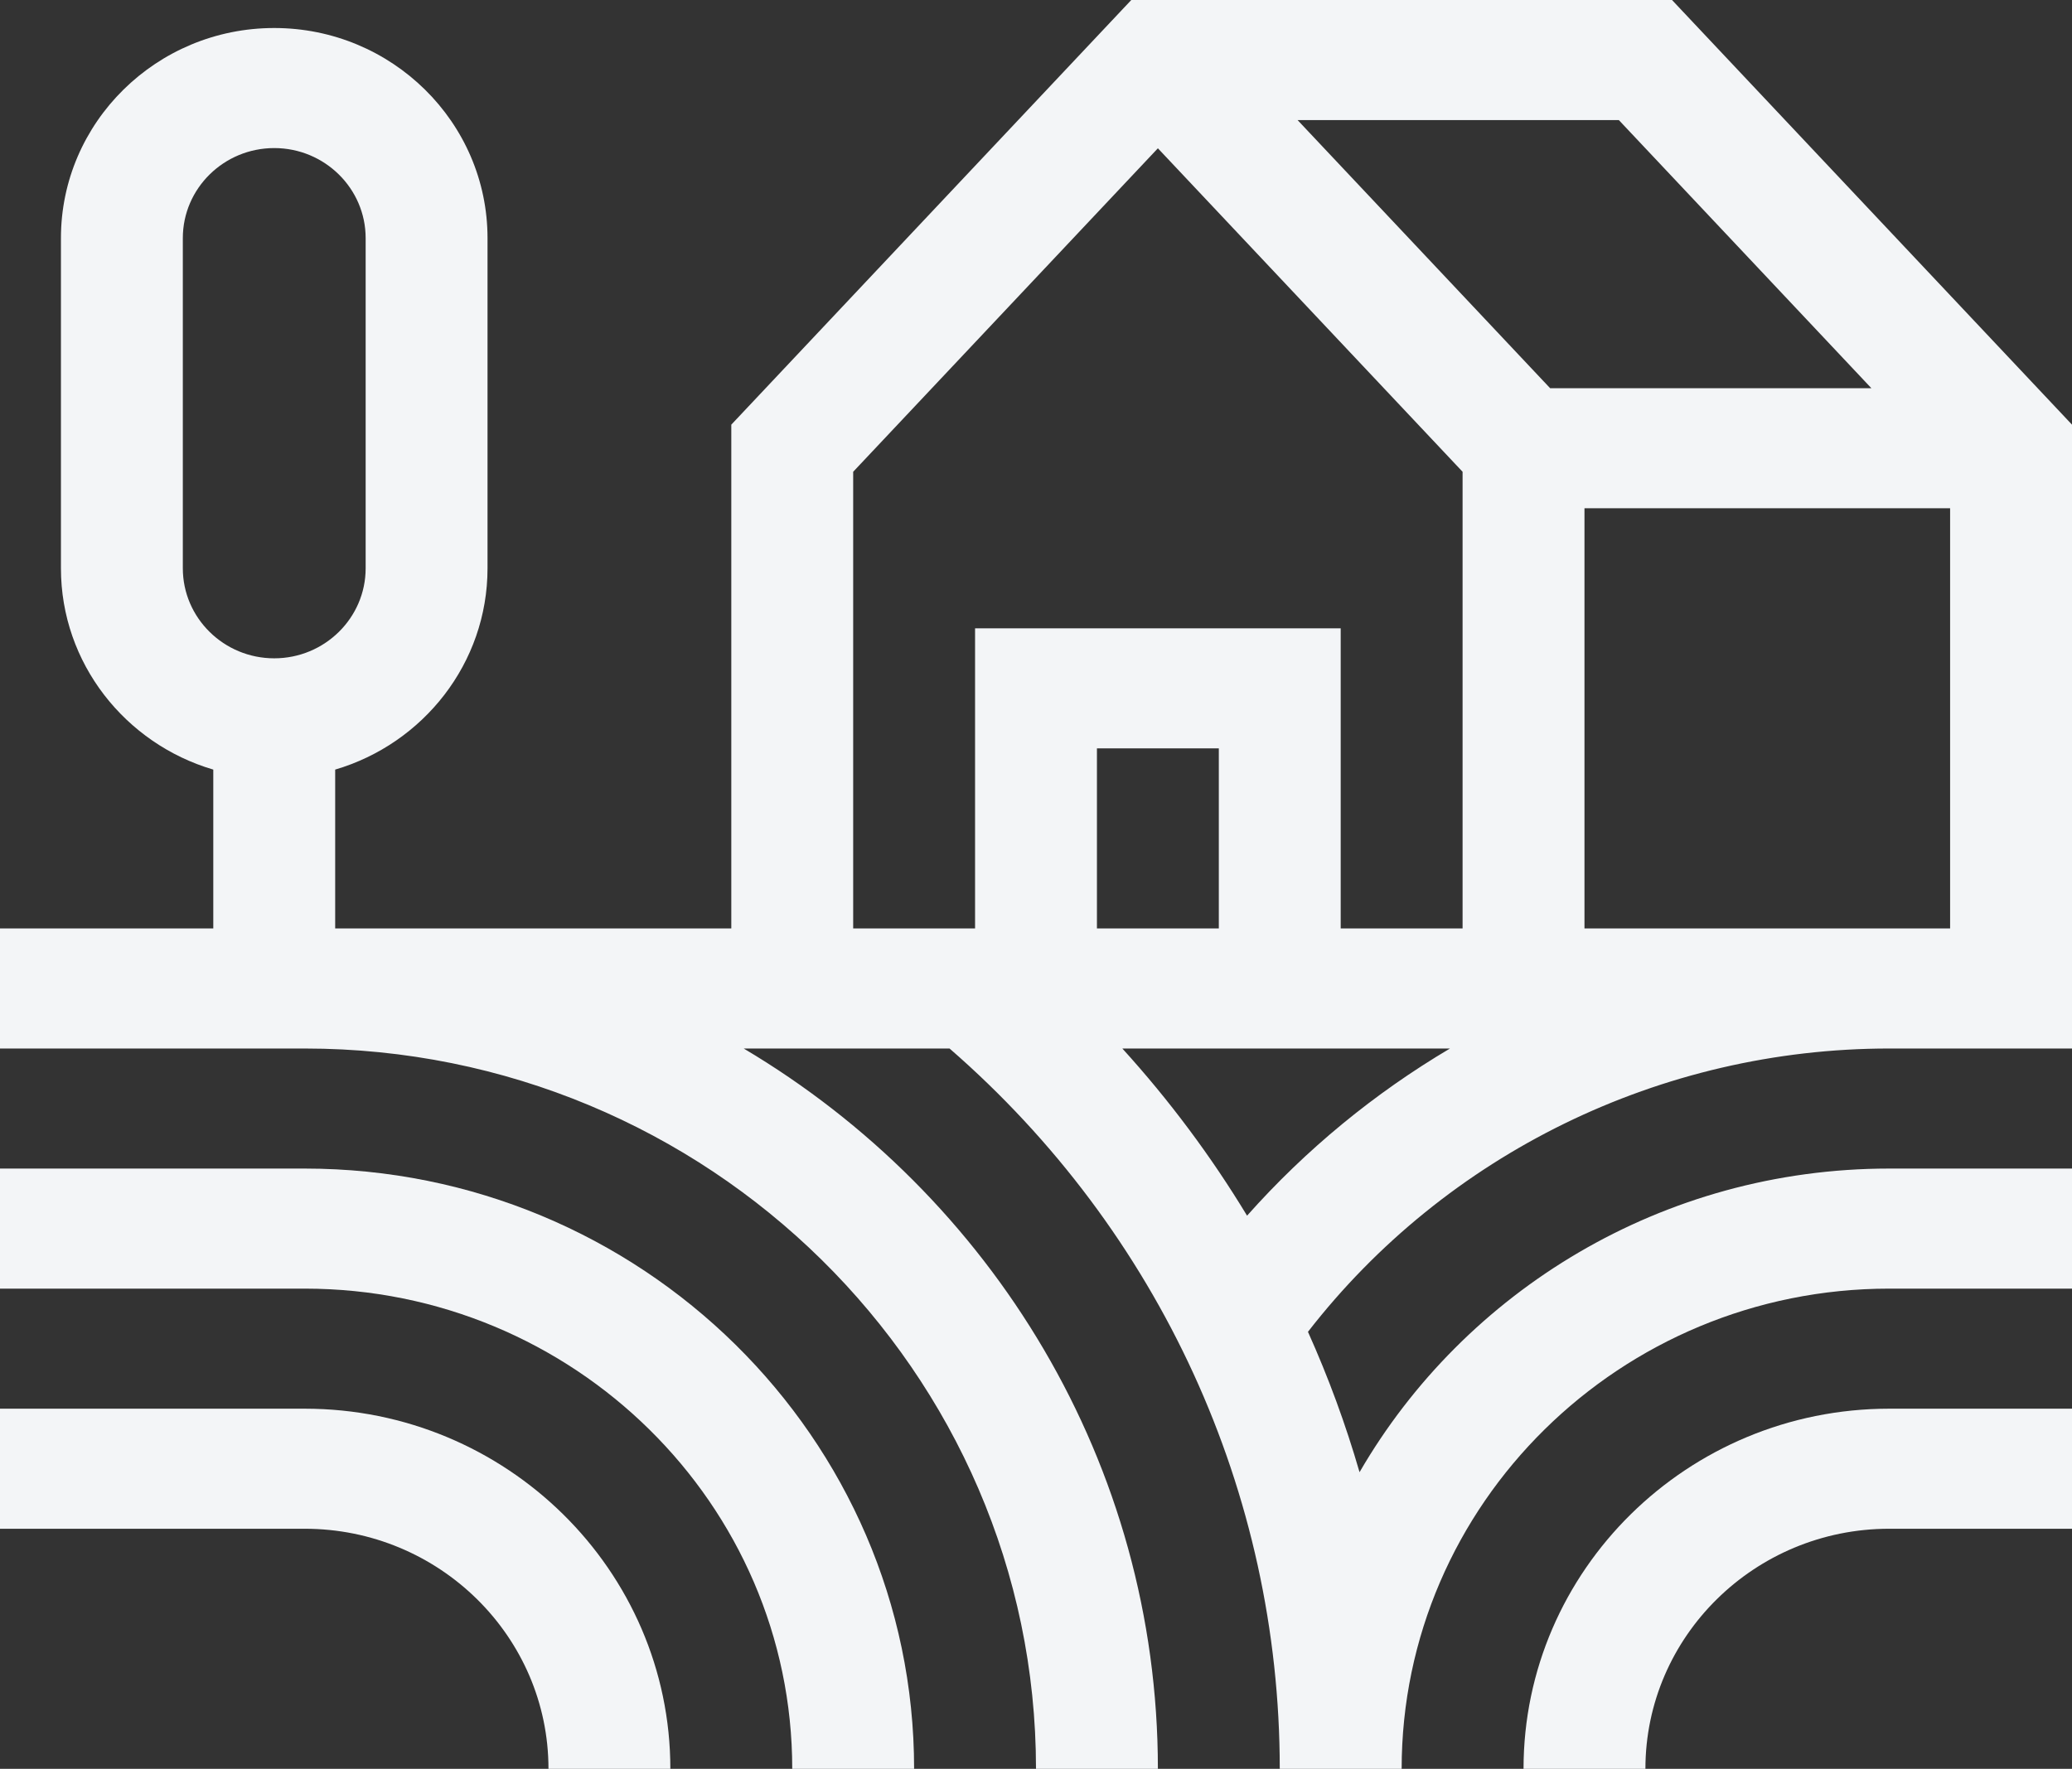 <svg width="178" height="152" viewBox="0 0 178 152" fill="none" xmlns="http://www.w3.org/2000/svg">
<rect x="0" y="0" width="178" height="152" fill="#333333" stroke="none"/>
<path d="M130.883 152H141.353C141.353 140.623 150.748 131.367 162.295 131.367H178V121.05H162.295C144.974 121.05 130.883 134.934 130.883 152Z" fill="#F3F5F7"/>
<path d="M26.177 100.416H0V110.733H26.177C49.27 110.733 68.059 129.245 68.059 152H78.529C78.529 123.557 55.044 100.416 26.177 100.416Z" fill="#F3F5F7"/>
<path d="M26.177 121.05H0V131.367H26.177C37.723 131.367 47.118 140.623 47.118 152H57.588C57.588 134.934 43.497 121.05 26.177 121.05Z" fill="#F3F5F7"/>
<path d="M143.637 0H97.186L62.824 36.491V79.783H28.794V66.132C36.354 63.907 41.882 56.995 41.882 48.833V20.462C41.882 10.507 33.662 2.407 23.559 2.407C13.455 2.407 5.235 10.507 5.235 20.462V48.833C5.235 56.995 10.764 63.907 18.323 66.132V79.783H0V90.1H26.177C60.817 90.1 89 117.868 89 152H99.471C99.471 125.76 85.192 102.747 63.891 90.1H81.574C99.619 105.789 109.941 128.255 109.941 152H120.412C120.412 129.245 139.2 110.733 162.294 110.733H178V100.416H162.294C142.831 100.416 125.816 110.936 116.795 126.507C115.602 122.384 114.119 118.355 112.364 114.445C124.231 99.151 142.679 90.1 162.294 90.1H178C178 84.613 178 45.903 178 36.491L143.637 0ZM160.765 33.358H133.167L111.47 10.317H139.069L160.765 33.358ZM73.294 40.54L99.471 12.743L125.647 40.54V79.783H115.176V53.991H83.765V79.783H73.294V40.54ZM104.706 79.783H94.235V64.308H104.706V79.783ZM15.706 48.833V20.462C15.706 16.195 19.229 12.724 23.559 12.724C27.889 12.724 31.412 16.195 31.412 20.462V48.833C31.412 53.099 27.889 56.57 23.559 56.57C19.229 56.57 15.706 53.099 15.706 48.833ZM107.132 104.464C104.052 99.375 100.471 94.561 96.418 90.1H124.564C118.083 93.935 112.193 98.768 107.132 104.464ZM136.118 79.783V43.674H167.529V79.783C162.691 79.783 139.94 79.783 136.118 79.783Z" fill="#F3F5F7"/>
</svg>
